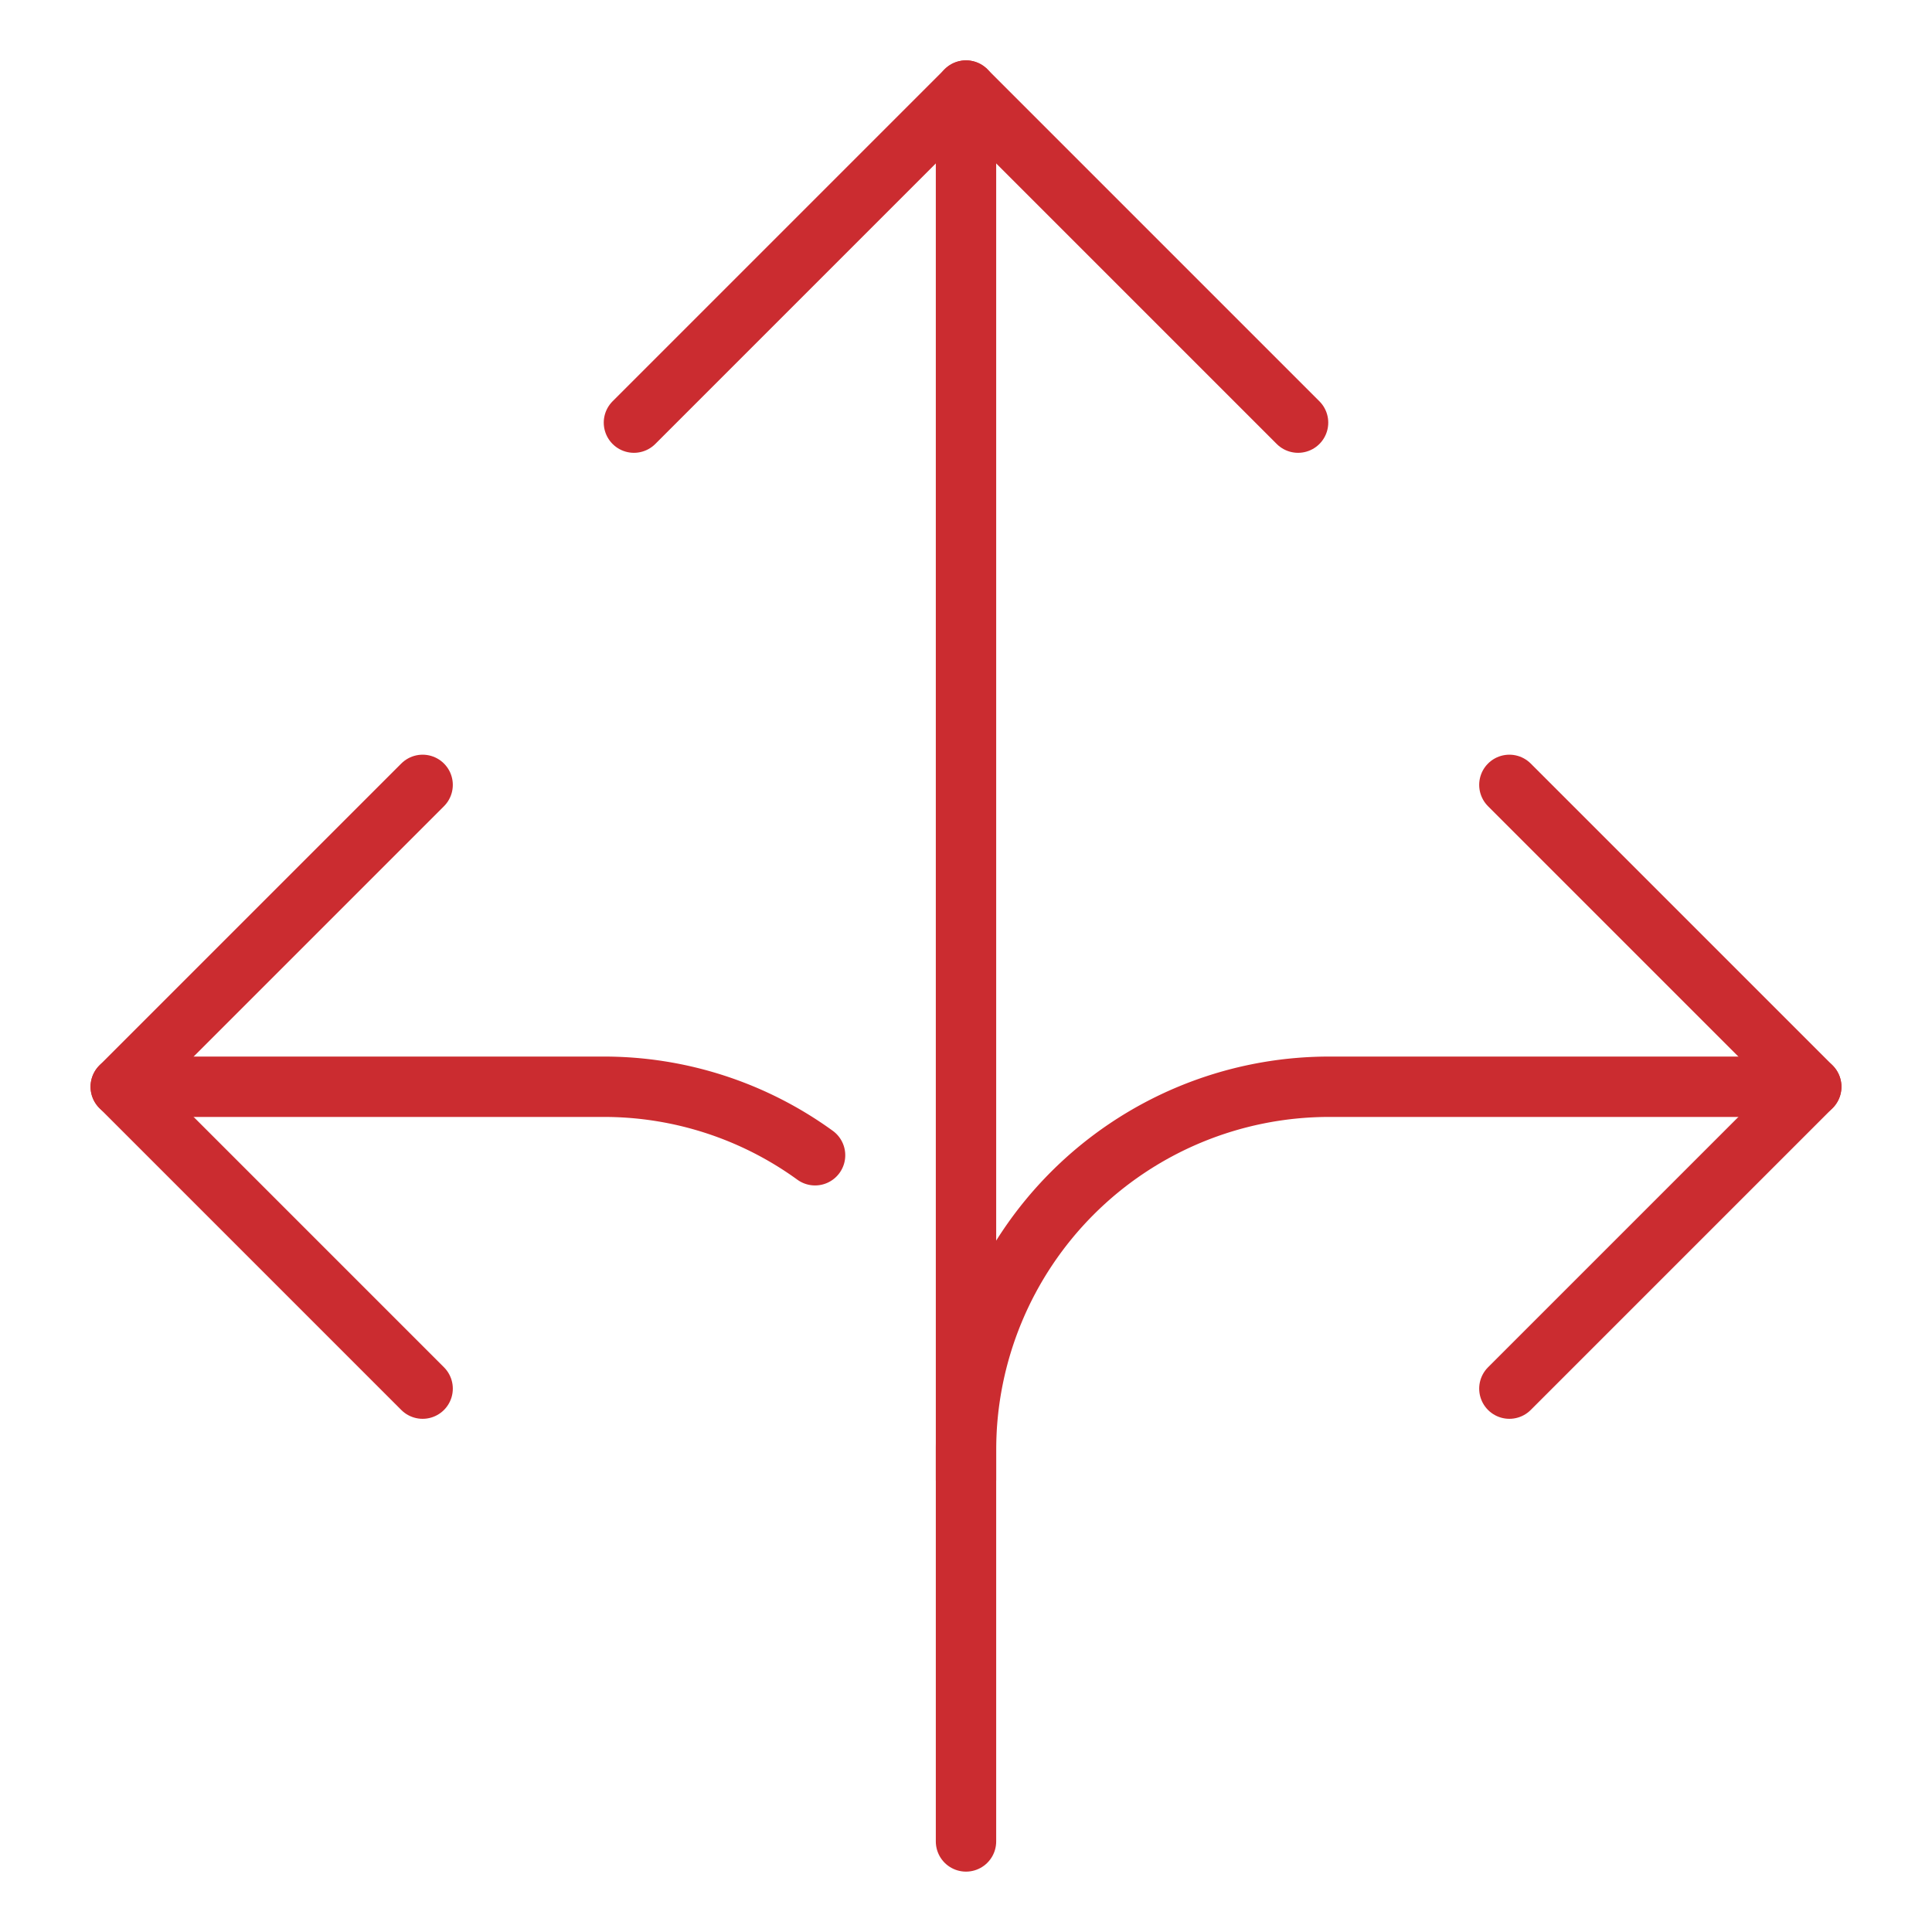 <svg xmlns="http://www.w3.org/2000/svg" viewBox="0 0 64 64"><title>three way direction</title><g stroke-linecap="round" stroke-width="2" fill="none" stroke="#cb2c30" stroke-linejoin="round" class="nc-icon-wrapper"><path data-cap="butt" d="M4,36H20a11.913,11.913,0,0,1,7,2.269" stroke="#cb2c30"></path><polyline points="14 46 4 36 14 26" stroke="#cb2c30"></polyline><path data-cap="butt" d="M32,49V48A12.035,12.035,0,0,1,44,36H60"></path><polyline points="50 26 60 36 50 46"></polyline><line data-cap="butt" x1="32" y1="61" x2="32" y2="3"></line><polyline points="21 14 32 3 43 14"></polyline></g></svg>